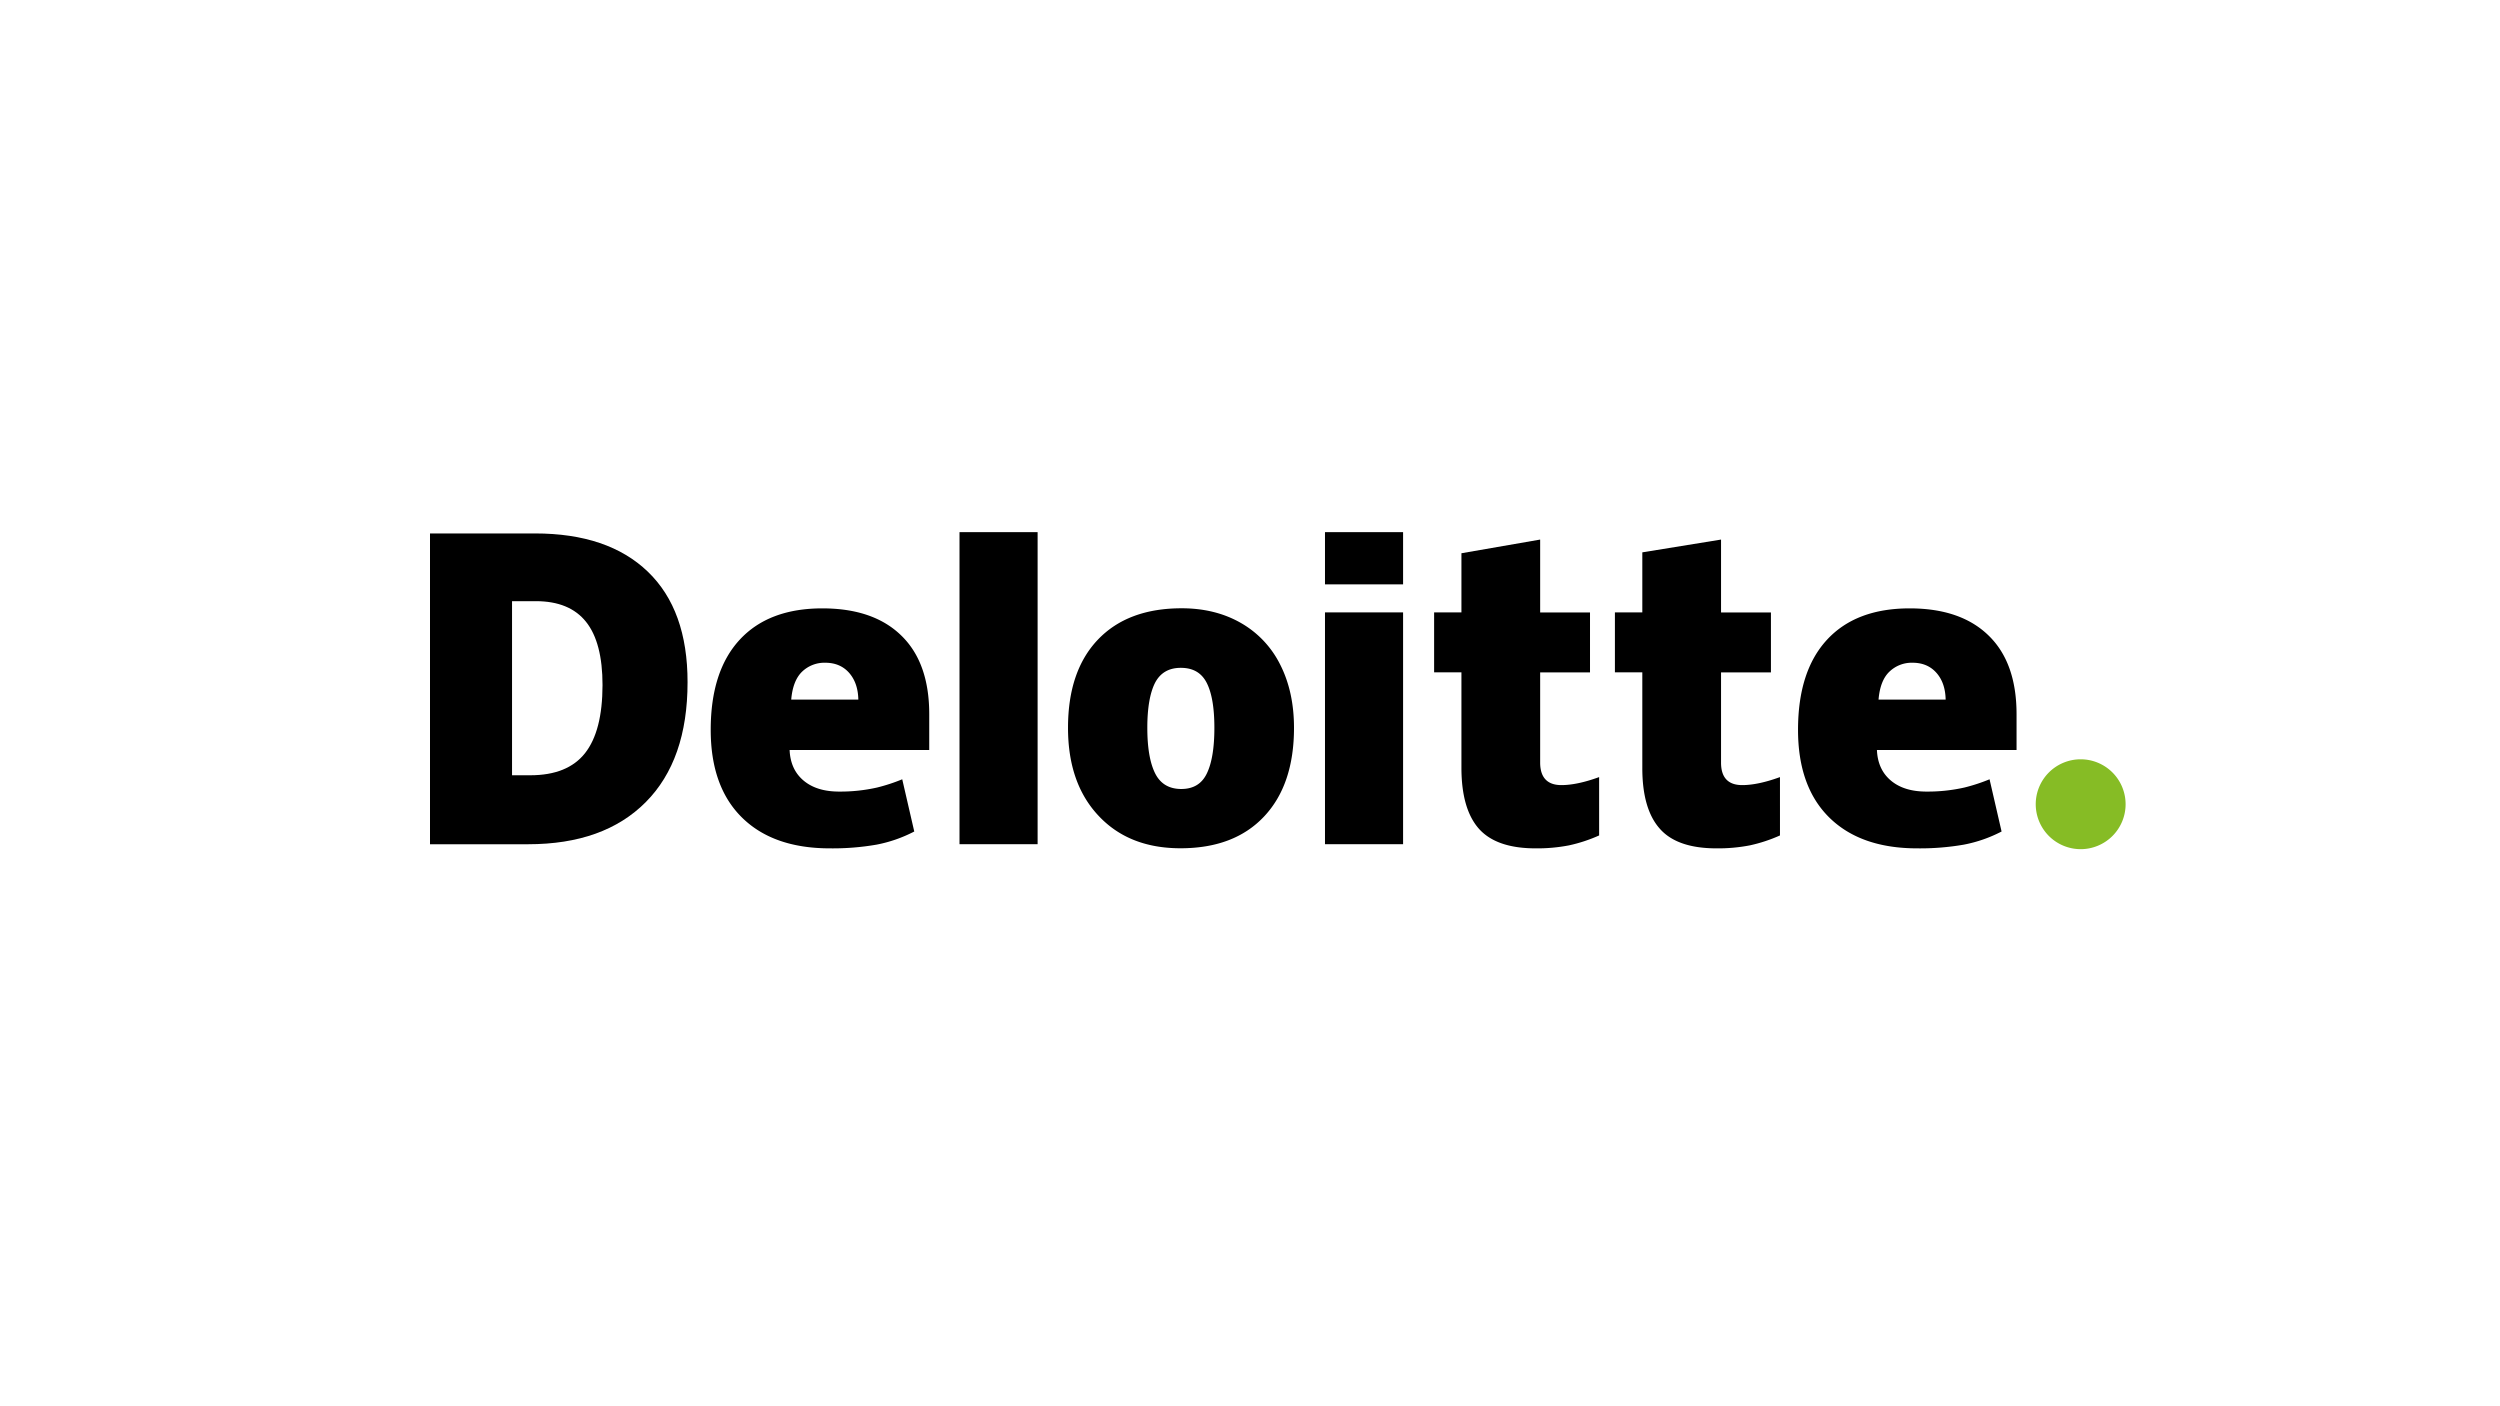 <svg id="LOGO" xmlns="http://www.w3.org/2000/svg" viewBox="0 0 1250 703">
  <defs>
    <style>
      .cls-1 {
        fill: #86bc25;
      }
    </style>
  </defs>
  <g id="Artwork">
    <g>
      <path class="cls-1" d="M1017.868,402.115a22.465,22.465,0,1,1,22.465,22.465,22.481,22.481,0,0,1-22.465-22.465"/>
      <path d="M343.778,341.135q0,38.895-20.9,59.93-20.923,21.057-58.812,21.057H215V266.721h52.531q36.514,0,56.398,19.135,19.883,19.112,19.85,55.28m-42.516,1.453q0-21.359-8.248-31.675-8.248-10.327-25.058-10.327H256.019v87.044h9.12q18.676,0,27.405-11.087,8.684-11.065,8.718-33.955"/>
      <rect x="479.754" y="266.072" width="39.051" height="156.027"/>
      <path d="M647.002,363.891q0,28.434-14.932,44.327-14.954,15.927-41.823,15.916-25.785,0-40.996-16.273-15.256-16.229-15.245-43.969,0-28.366,14.932-44.059,14.954-15.692,41.913-15.692,16.698,0,29.462,7.265a49.187,49.187,0,0,1,19.738,20.811q6.941,13.613,6.952,31.675m-73.342,0c0,9.97,1.297,17.525,3.89,22.756,2.593,5.208,6.974,7.846,13.077,7.846,6.08,0,10.35-2.593,12.831-7.846,2.504-5.208,3.733-12.809,3.733-22.756,0-9.903-1.252-17.346-3.8-22.398s-6.84-7.578-12.987-7.578q-8.986,0-12.898,7.533c-2.526,5.007-3.845,12.496-3.845,22.443"/>
      <rect x="662.493" y="306.197" width="39.051" height="115.903"/>
      <rect x="662.493" y="266.072" width="39.051" height="26.109"/>
      <path d="M780.698,392.548q7.88,0,18.866-4.001V417.718a76.229,76.229,0,0,1-15.044,4.962,83.538,83.538,0,0,1-16.743,1.498q-19.649,0-28.389-9.88-8.651-9.858-8.673-30.334V336.173H717.058v-29.976h13.658V276.623l39.364-6.84V306.219h24.924v29.976H770.081v45.132c.022,7.444,3.599,11.221,10.618,11.221"/>
      <path d="M871.118,392.548q7.88,0,18.866-4.001V417.718a76.229,76.229,0,0,1-15.044,4.962,83.538,83.538,0,0,1-16.743,1.498c-13.099,0-22.577-3.286-28.344-9.88q-8.718-9.858-8.696-30.334V336.173H807.455v-29.976h13.703V276.176l39.364-6.393V306.219h24.946v29.976H860.522v45.132c0,7.444,3.532,11.221,10.596,11.221"/>
      <path d="M994.375,317.843q-13.915-13.647-39.521-13.658-26.858,0-41.354,15.692-14.485,15.692-14.485,45.042,0,28.434,15.647,43.857,15.659,15.39,43.902,15.402a127.893,127.893,0,0,0,23.359-1.855,68.921,68.921,0,0,0,18.866-6.572l-6.013-26.109a88.104,88.104,0,0,1-12.63,4.135,83.246,83.246,0,0,1-18.933,2.012c-7.533,0-13.457-1.855-17.816-5.544s-6.661-8.763-6.93-15.245h69.81V357.207q.033-25.785-13.904-39.364m-55.101,31.943c.536-6.348,2.325-10.998,5.454-13.971a16.087,16.087,0,0,1,11.534-4.448q7.477,0,11.937,5.03c2.973,3.353,4.515,7.801,4.627,13.39Z"/>
      <path d="M450.717,317.843q-13.915-13.647-39.521-13.658-26.858,0-41.354,15.692-14.485,15.692-14.485,45.042,0,28.434,15.647,43.857,15.625,15.39,43.902,15.402a127.892,127.892,0,0,0,23.359-1.855,68.921,68.921,0,0,0,18.866-6.572l-6.013-26.109a88.104,88.104,0,0,1-12.63,4.135,83.386,83.386,0,0,1-18.933,2.012c-7.533,0-13.457-1.855-17.816-5.544s-6.661-8.763-6.93-15.245h69.81V357.207q.034-25.785-13.904-39.364m-55.101,31.943c.536-6.348,2.369-10.998,5.454-13.971a16.086,16.086,0,0,1,11.534-4.448q7.477,0,11.937,5.03c2.951,3.353,4.515,7.801,4.627,13.39Z"/>
    </g>
  </g>
</svg>
